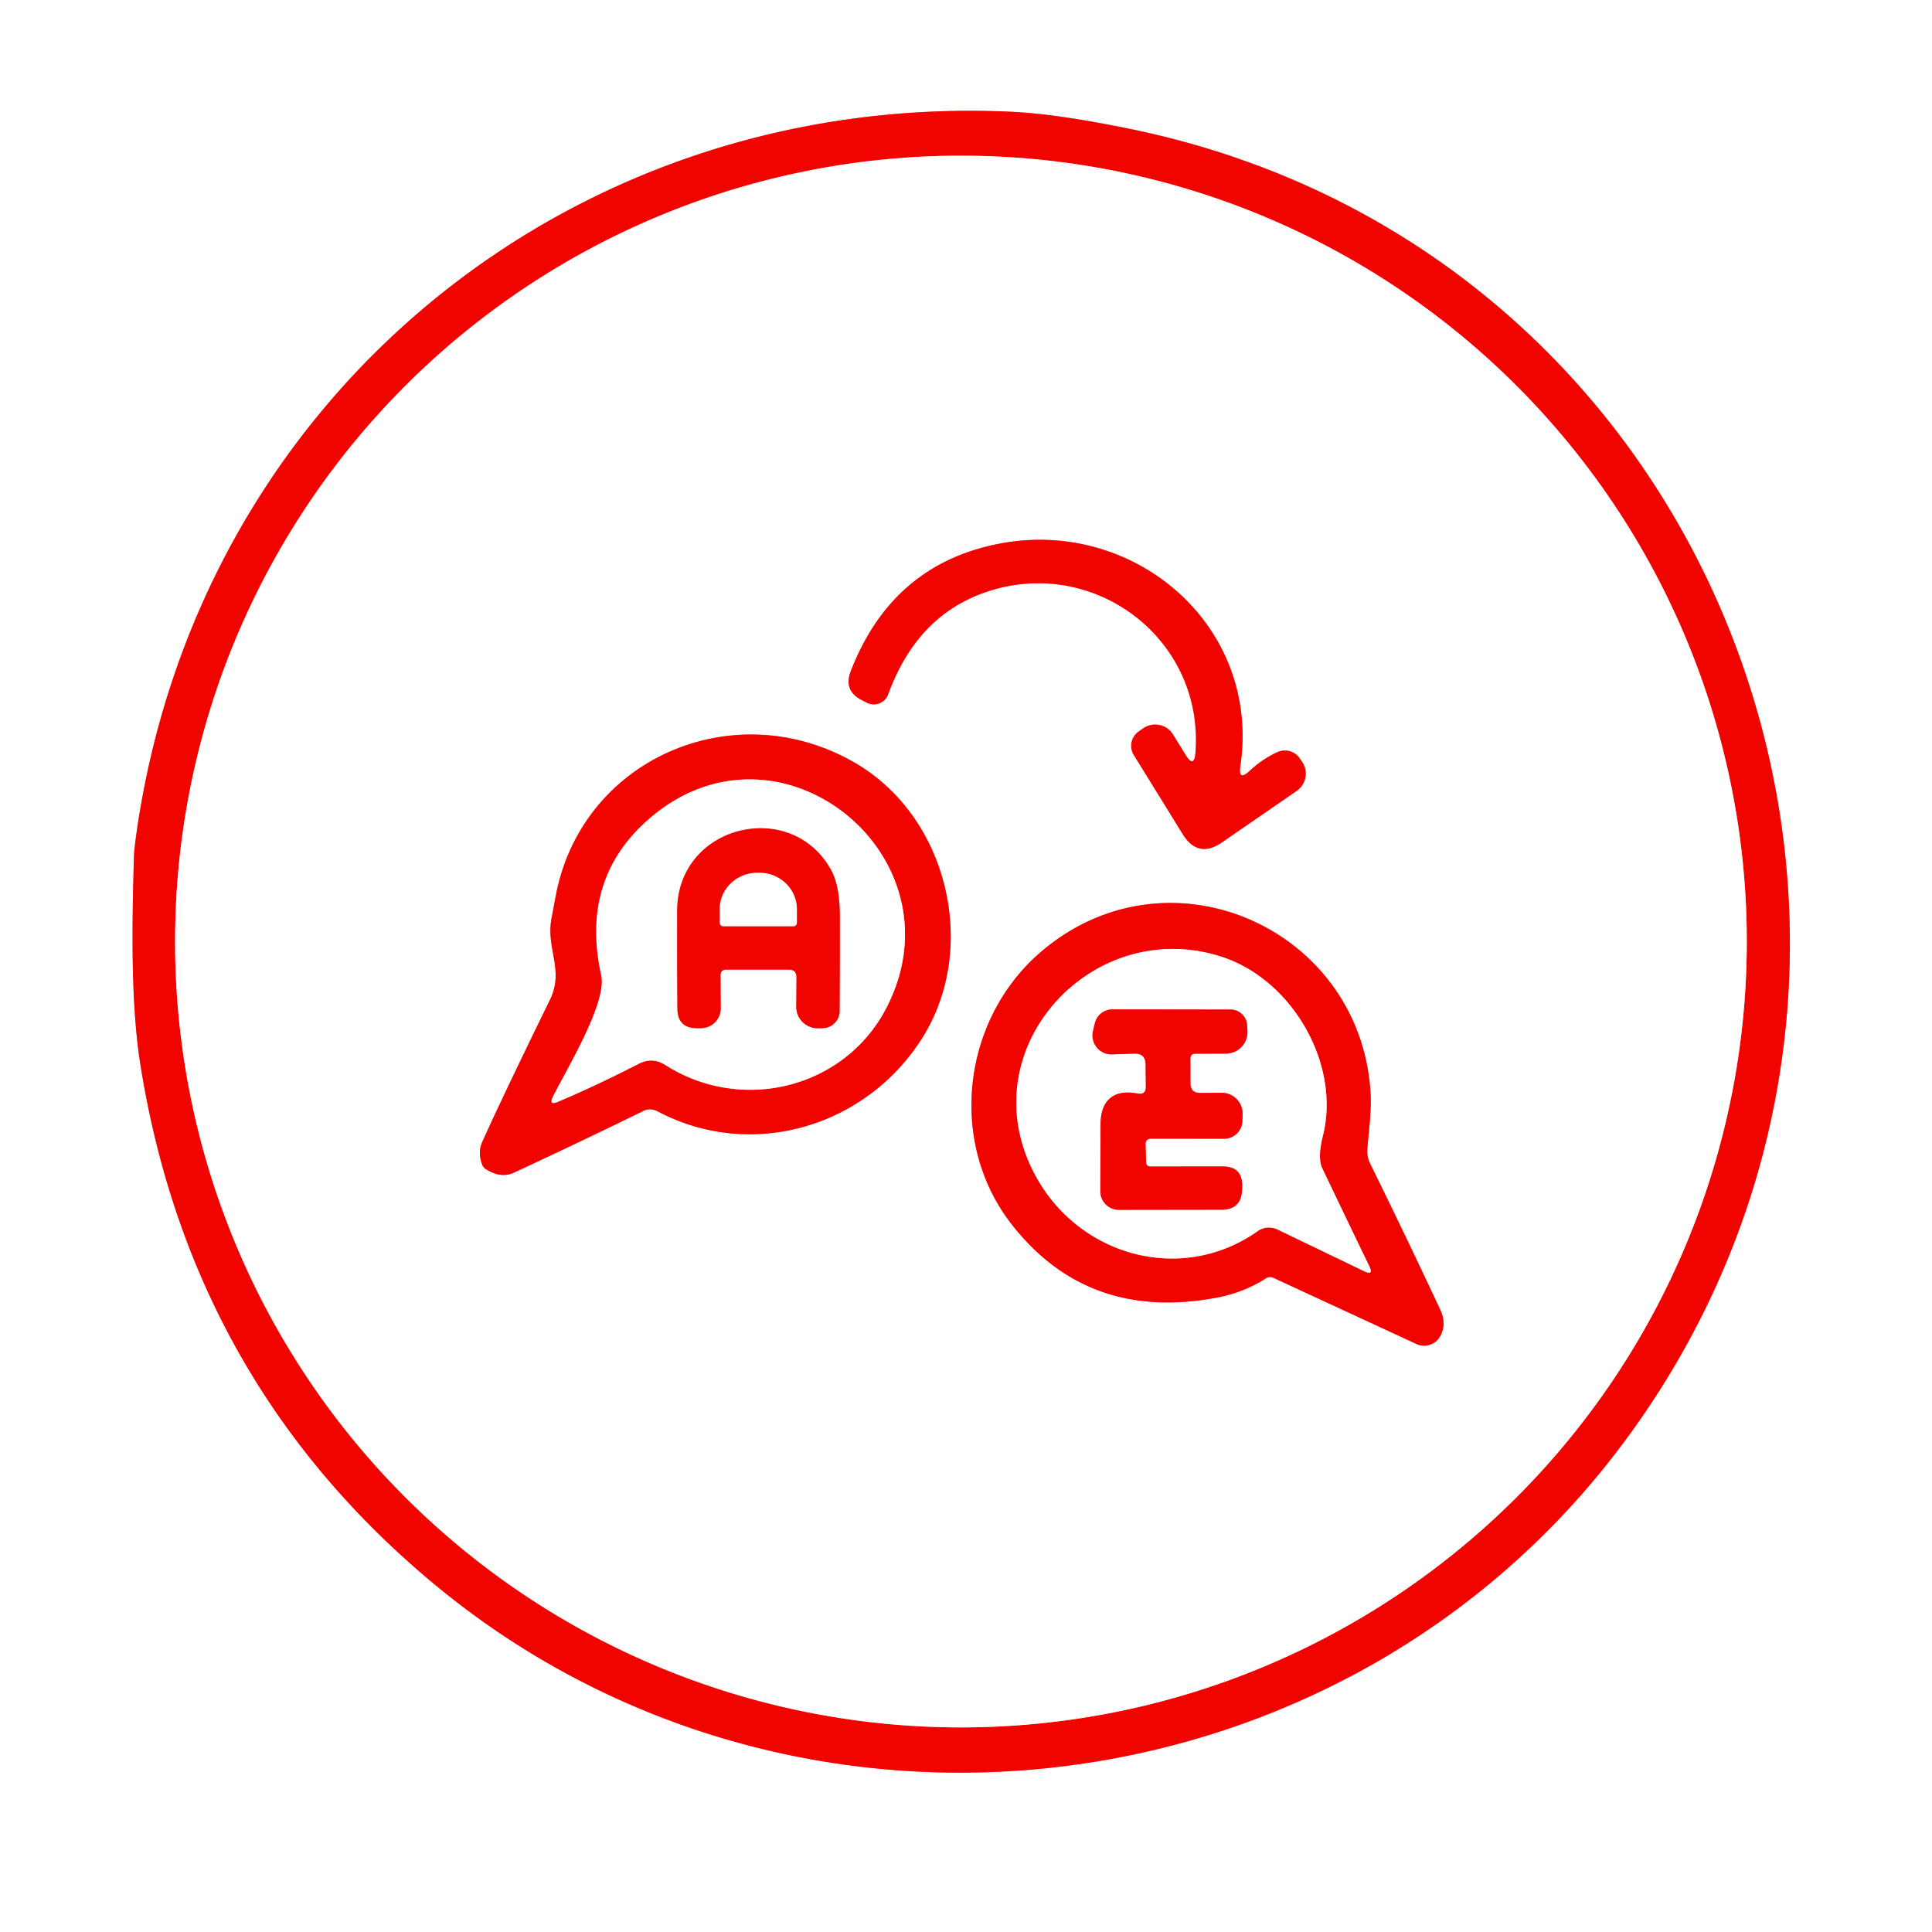 <?xml version="1.0" encoding="UTF-8" standalone="no"?>
<!DOCTYPE svg PUBLIC "-//W3C//DTD SVG 1.1//EN" "http://www.w3.org/Graphics/SVG/1.1/DTD/svg11.dtd">
<svg xmlns="http://www.w3.org/2000/svg" version="1.1" viewBox="0.00 0.00 256.00 256.00">
<rect x="0.00" y="0.00" width="256.00" height="256.00" fill="#333333" stroke="none"/>
<g stroke-width="2.00" fill="none" stroke-linecap="butt">
<path stroke="#f88180" vector-effect="non-scaling-stroke" d="
  M 18.13 110.09
  Q 17.77 112.57 17.75 113.50
  C 17.53 121.37 17.24 132.53 18.61 141.11
  Q 25.27 182.89 57.15 209.58
  C 104.98 249.65 178.06 241.17 215.27 190.97
  C 262.84 126.80 229.26 33.39 149.72 17.08
  Q 140.02 15.09 133.99 14.81
  C 75.98 12.13 26.52 52.22 18.13 110.09"
/>
<path stroke="#f88180" vector-effect="non-scaling-stroke" d="
  M 231.46 124.76
  A 104.13 104.13 0.0 0 0 127.33 20.63
  A 104.13 104.13 0.0 0 0 23.20 124.76
  A 104.13 104.13 0.0 0 0 127.33 228.89
  A 104.13 104.13 0.0 0 0 231.46 124.76"
/>
<path stroke="#f88180" vector-effect="non-scaling-stroke" d="
  M 164.35 101.51
  C 167.11 82.86 150.20 68.51 132.26 72.07
  Q 118.20 74.86 112.74 88.91
  Q 111.72 91.53 114.24 92.79
  L 114.89 93.12
  A 2.02 2.01 23.2 0 0 117.68 92.01
  Q 121.46 81.66 130.49 78.50
  C 144.77 73.51 159.56 84.51 158.41 99.71
  Q 158.24 101.87 157.10 100.03
  L 155.42 97.32
  A 2.77 2.77 0.0 0 0 151.48 96.51
  L 150.89 96.92
  A 2.33 2.32 -33.3 0 0 150.24 100.05
  L 156.72 110.53
  Q 158.74 113.80 161.91 111.62
  L 171.81 104.80
  A 2.78 2.78 0.0 0 0 172.55 100.97
  L 172.24 100.52
  A 2.38 2.38 0.0 0 0 169.25 99.67
  Q 167.26 100.58 165.58 102.15
  Q 164.05 103.58 164.35 101.51"
/>
<path stroke="#f88180" vector-effect="non-scaling-stroke" d="
  M 73.08 121.70
  C 72.31 125.67 74.81 128.51 72.88 132.47
  Q 66.49 145.53 63.89 151.34
  Q 63.30 152.65 63.86 154.25
  Q 64.02 154.70 64.42 154.95
  Q 66.39 156.17 68.10 155.38
  Q 76.70 151.39 85.23 147.21
  Q 86.17 146.75 87.10 147.24
  C 99.68 153.91 114.87 149.25 122.24 137.47
  C 129.73 125.51 125.58 108.14 113.20 101.03
  C 97.08 91.76 76.82 100.68 73.58 119.04
  Q 73.55 119.25 73.08 121.70"
/>
<path stroke="#f88180" vector-effect="non-scaling-stroke" d="
  M 167.76 169.37
  A 1.02 1.00 41.0 0 1 168.72 169.31
  L 187.68 178.08
  A 2.43 2.43 0.0 0 0 190.87 176.99
  C 191.44 175.89 191.39 174.72 190.84 173.55
  Q 186.42 164.09 181.56 154.21
  A 3.80 3.76 34.6 0 1 181.18 152.21
  C 181.37 149.85 181.73 147.19 181.61 144.93
  C 180.38 122.99 154.81 111.59 137.86 126.19
  C 127.50 135.13 125.56 151.33 134.04 162.21
  Q 144.14 175.16 161.23 171.94
  Q 164.81 171.27 167.76 169.37"
/>
<path stroke="#f88180" vector-effect="non-scaling-stroke" d="
  M 79.67 129.25
  C 80.47 132.87 75.05 141.74 73.28 145.29
  Q 72.67 146.53 73.94 145.99
  Q 79.07 143.82 84.65 140.95
  Q 86.45 140.03 88.14 141.11
  C 98.28 147.58 111.86 144.23 117.40 133.65
  C 127.95 113.48 103.02 93.26 85.72 108.76
  Q 76.88 116.67 79.67 129.25"
/>
<path stroke="#f88180" vector-effect="non-scaling-stroke" d="
  M 104.52 128.48
  Q 105.55 128.48 105.54 129.52
  L 105.51 133.39
  A 2.84 2.84 0.0 0 0 108.39 136.25
  L 109.02 136.24
  A 2.27 2.27 0.0 0 0 111.25 133.99
  Q 111.29 127.75 111.28 121.35
  Q 111.27 117.42 110.16 115.36
  C 104.93 105.67 89.76 109.23 89.73 120.68
  Q 89.71 127.20 89.76 133.63
  Q 89.78 136.27 92.42 136.24
  L 92.90 136.24
  A 2.63 2.62 -0.5 0 0 95.50 133.60
  L 95.47 129.26
  Q 95.46 128.48 96.24 128.48
  L 104.52 128.48"
/>
<path stroke="#f88180" vector-effect="non-scaling-stroke" d="
  M 95.84 122.73
  L 105.12 122.73
  A 0.47 0.47 0.0 0 0 105.59 122.26
  L 105.59 120.47
  A 4.97 4.82 -0.0 0 0 100.62 115.65
  L 100.34 115.65
  A 4.97 4.82 0.0 0 0 95.37 120.47
  L 95.37 122.26
  A 0.47 0.47 0.0 0 0 95.84 122.73"
/>
<path stroke="#f88180" vector-effect="non-scaling-stroke" d="
  M 161.85 126.77
  C 144.62 121.22 128.21 139.20 137.22 155.80
  C 143.05 166.54 156.66 170.19 166.65 163.13
  A 2.60 2.59 -49.6 0 1 169.27 162.91
  L 180.75 168.44
  Q 182.06 169.06 181.43 167.76
  Q 178.43 161.56 175.22 154.83
  Q 174.55 153.42 175.29 150.50
  C 177.68 141.04 171.26 129.81 161.85 126.77"
/>
<path stroke="#f88180" vector-effect="non-scaling-stroke" d="
  M 151.80 141.04
  L 151.83 143.98
  Q 151.84 145.11 150.72 144.90
  C 147.62 144.30 145.85 145.74 145.83 148.95
  Q 145.81 153.56 145.80 157.85
  A 2.46 2.45 0.1 0 0 148.26 160.31
  L 161.85 160.29
  Q 164.49 160.28 164.58 157.65
  L 164.59 157.25
  Q 164.68 154.56 162.00 154.56
  L 152.47 154.57
  Q 151.87 154.57 151.86 153.97
  L 151.79 151.55
  A 0.66 0.65 -0.8 0 1 152.45 150.88
  L 162.20 150.89
  A 2.42 2.42 0.0 0 0 164.62 148.56
  L 164.65 147.68
  A 2.78 2.77 -89.2 0 0 161.85 144.80
  L 159.03 144.82
  Q 157.74 144.83 157.74 143.53
  L 157.73 140.30
  Q 157.73 139.62 158.41 139.62
  L 162.44 139.61
  A 2.87 2.86 -2.0 0 0 165.29 136.56
  L 165.24 135.81
  A 2.19 2.18 88.0 0 0 163.06 133.77
  L 147.40 133.75
  A 2.40 2.40 0.0 0 0 145.07 135.59
  L 144.83 136.60
  A 2.52 2.51 -84.2 0 0 147.36 139.71
  L 150.29 139.61
  Q 151.78 139.56 151.80 141.04"
/>
</g>
<path fill="#ffffff" d="
  M 0.00 0.00
  L 256.00 0.00
  L 256.00 256.00
  L 0.00 256.00
  L 0.00 0.00
  Z
  M 18.13 110.09
  Q 17.77 112.57 17.75 113.50
  C 17.53 121.37 17.24 132.53 18.61 141.11
  Q 25.27 182.89 57.15 209.58
  C 104.98 249.65 178.06 241.17 215.27 190.97
  C 262.84 126.80 229.26 33.39 149.72 17.08
  Q 140.02 15.09 133.99 14.81
  C 75.98 12.13 26.52 52.22 18.13 110.09
  Z"
/>
<path fill="#f10300" d="
  M 18.13 110.09
  C 26.52 52.22 75.98 12.13 133.99 14.81
  Q 140.02 15.09 149.72 17.08
  C 229.26 33.39 262.84 126.80 215.27 190.97
  C 178.06 241.17 104.98 249.65 57.15 209.58
  Q 25.27 182.89 18.61 141.11
  C 17.24 132.53 17.53 121.37 17.75 113.50
  Q 17.77 112.57 18.13 110.09
  Z
  M 231.46 124.76
  A 104.13 104.13 0.0 0 0 127.33 20.63
  A 104.13 104.13 0.0 0 0 23.20 124.76
  A 104.13 104.13 0.0 0 0 127.33 228.89
  A 104.13 104.13 0.0 0 0 231.46 124.76
  Z"
/>
<path fill="#ffffff" d="
  M 231.46 124.76
  A 104.13 104.13 0.0 0 1 127.33 228.89
  A 104.13 104.13 0.0 0 1 23.20 124.76
  A 104.13 104.13 0.0 0 1 127.33 20.63
  A 104.13 104.13 0.0 0 1 231.46 124.76
  Z
  M 164.35 101.51
  C 167.11 82.86 150.20 68.51 132.26 72.07
  Q 118.20 74.86 112.74 88.91
  Q 111.72 91.53 114.24 92.79
  L 114.89 93.12
  A 2.02 2.01 23.2 0 0 117.68 92.01
  Q 121.46 81.66 130.49 78.50
  C 144.77 73.51 159.56 84.51 158.41 99.71
  Q 158.24 101.87 157.10 100.03
  L 155.42 97.32
  A 2.77 2.77 0.0 0 0 151.48 96.51
  L 150.89 96.92
  A 2.33 2.32 -33.3 0 0 150.24 100.05
  L 156.72 110.53
  Q 158.74 113.80 161.91 111.62
  L 171.81 104.80
  A 2.78 2.78 0.0 0 0 172.55 100.97
  L 172.24 100.52
  A 2.38 2.38 0.0 0 0 169.25 99.67
  Q 167.26 100.58 165.58 102.15
  Q 164.05 103.58 164.35 101.51
  Z
  M 73.08 121.70
  C 72.31 125.67 74.81 128.51 72.88 132.47
  Q 66.49 145.53 63.89 151.34
  Q 63.30 152.65 63.86 154.25
  Q 64.02 154.70 64.42 154.95
  Q 66.39 156.17 68.10 155.38
  Q 76.70 151.39 85.23 147.21
  Q 86.17 146.75 87.10 147.24
  C 99.68 153.91 114.87 149.25 122.24 137.47
  C 129.73 125.51 125.58 108.14 113.20 101.03
  C 97.08 91.76 76.82 100.68 73.58 119.04
  Q 73.55 119.25 73.08 121.70
  Z
  M 167.76 169.37
  A 1.02 1.00 41.0 0 1 168.72 169.31
  L 187.68 178.08
  A 2.43 2.43 0.0 0 0 190.87 176.99
  C 191.44 175.89 191.39 174.72 190.84 173.55
  Q 186.42 164.09 181.56 154.21
  A 3.80 3.76 34.6 0 1 181.18 152.21
  C 181.37 149.85 181.73 147.19 181.61 144.93
  C 180.38 122.99 154.81 111.59 137.86 126.19
  C 127.50 135.13 125.56 151.33 134.04 162.21
  Q 144.14 175.16 161.23 171.94
  Q 164.81 171.27 167.76 169.37
  Z"
/>
<path fill="#f10300" d="
  M 164.35 101.51
  Q 164.05 103.58 165.58 102.15
  Q 167.26 100.58 169.25 99.67
  A 2.38 2.38 0.0 0 1 172.24 100.52
  L 172.55 100.97
  A 2.78 2.78 0.0 0 1 171.81 104.80
  L 161.91 111.62
  Q 158.74 113.80 156.72 110.53
  L 150.24 100.05
  A 2.33 2.32 -33.3 0 1 150.89 96.92
  L 151.48 96.51
  A 2.77 2.77 0.0 0 1 155.42 97.32
  L 157.10 100.03
  Q 158.24 101.87 158.41 99.71
  C 159.56 84.51 144.77 73.51 130.49 78.50
  Q 121.46 81.66 117.68 92.01
  A 2.02 2.01 23.2 0 1 114.89 93.12
  L 114.24 92.79
  Q 111.72 91.53 112.74 88.91
  Q 118.20 74.86 132.26 72.07
  C 150.20 68.51 167.11 82.86 164.35 101.51
  Z"
/>
<path fill="#f10300" d="
  M 73.58 119.04
  C 76.82 100.68 97.08 91.76 113.20 101.03
  C 125.58 108.14 129.73 125.51 122.24 137.47
  C 114.87 149.25 99.68 153.91 87.10 147.24
  Q 86.17 146.75 85.23 147.21
  Q 76.70 151.39 68.10 155.38
  Q 66.39 156.17 64.42 154.95
  Q 64.02 154.70 63.86 154.25
  Q 63.30 152.65 63.89 151.34
  Q 66.49 145.53 72.88 132.47
  C 74.81 128.51 72.31 125.67 73.08 121.70
  Q 73.55 119.25 73.58 119.04
  Z
  M 79.67 129.25
  C 80.47 132.87 75.05 141.74 73.28 145.29
  Q 72.67 146.53 73.94 145.99
  Q 79.07 143.82 84.65 140.95
  Q 86.45 140.03 88.14 141.11
  C 98.28 147.58 111.86 144.23 117.40 133.65
  C 127.95 113.48 103.02 93.26 85.72 108.76
  Q 76.88 116.67 79.67 129.25
  Z"
/>
<path fill="#ffffff" d="
  M 79.67 129.25
  Q 76.88 116.67 85.72 108.76
  C 103.02 93.26 127.95 113.48 117.40 133.65
  C 111.86 144.23 98.28 147.58 88.14 141.11
  Q 86.45 140.03 84.65 140.95
  Q 79.07 143.82 73.94 145.99
  Q 72.67 146.53 73.28 145.29
  C 75.05 141.74 80.47 132.87 79.67 129.25
  Z
  M 104.52 128.48
  Q 105.55 128.48 105.54 129.52
  L 105.51 133.39
  A 2.84 2.84 0.0 0 0 108.39 136.25
  L 109.02 136.24
  A 2.27 2.27 0.0 0 0 111.25 133.99
  Q 111.29 127.75 111.28 121.35
  Q 111.27 117.42 110.16 115.36
  C 104.93 105.67 89.76 109.23 89.73 120.68
  Q 89.71 127.20 89.76 133.63
  Q 89.78 136.27 92.42 136.24
  L 92.90 136.24
  A 2.63 2.62 -0.5 0 0 95.50 133.60
  L 95.47 129.26
  Q 95.46 128.48 96.24 128.48
  L 104.52 128.48
  Z"
/>
<path fill="#f10300" d="
  M 95.47 129.26
  L 95.50 133.60
  A 2.63 2.62 -0.5 0 1 92.90 136.24
  L 92.42 136.24
  Q 89.78 136.27 89.76 133.63
  Q 89.71 127.20 89.73 120.68
  C 89.76 109.23 104.93 105.67 110.16 115.36
  Q 111.27 117.42 111.28 121.35
  Q 111.29 127.75 111.25 133.99
  A 2.27 2.27 0.0 0 1 109.02 136.24
  L 108.39 136.25
  A 2.84 2.84 0.0 0 1 105.51 133.39
  L 105.54 129.52
  Q 105.55 128.48 104.52 128.48
  L 96.24 128.48
  Q 95.46 128.48 95.47 129.26
  Z
  M 95.84 122.73
  L 105.12 122.73
  A 0.47 0.47 0.0 0 0 105.59 122.26
  L 105.59 120.47
  A 4.97 4.82 -0.0 0 0 100.62 115.65
  L 100.34 115.65
  A 4.97 4.82 0.0 0 0 95.37 120.47
  L 95.37 122.26
  A 0.47 0.47 0.0 0 0 95.84 122.73
  Z"
/>
<path fill="#ffffff" d="
  M 95.84 122.73
  A 0.47 0.47 0.0 0 1 95.37 122.26
  L 95.37 120.47
  A 4.97 4.82 -0.0 0 1 100.34 115.65
  L 100.62 115.65
  A 4.97 4.82 -0.0 0 1 105.59 120.47
  L 105.59 122.26
  A 0.47 0.47 0.0 0 1 105.12 122.73
  L 95.84 122.73
  Z"
/>
<path fill="#f10300" d="
  M 167.76 169.37
  Q 164.81 171.27 161.23 171.94
  Q 144.14 175.16 134.04 162.21
  C 125.56 151.33 127.50 135.13 137.86 126.19
  C 154.81 111.59 180.38 122.99 181.61 144.93
  C 181.73 147.19 181.37 149.85 181.18 152.21
  A 3.80 3.76 34.6 0 0 181.56 154.21
  Q 186.42 164.09 190.84 173.55
  C 191.39 174.72 191.44 175.89 190.87 176.99
  A 2.43 2.43 0.0 0 1 187.68 178.08
  L 168.72 169.31
  A 1.02 1.00 41.0 0 0 167.76 169.37
  Z
  M 161.85 126.77
  C 144.62 121.22 128.21 139.20 137.22 155.80
  C 143.05 166.54 156.66 170.19 166.65 163.13
  A 2.60 2.59 -49.6 0 1 169.27 162.91
  L 180.75 168.44
  Q 182.06 169.06 181.43 167.76
  Q 178.43 161.56 175.22 154.83
  Q 174.55 153.42 175.29 150.50
  C 177.68 141.04 171.26 129.81 161.85 126.77
  Z"
/>
<path fill="#ffffff" d="
  M 137.22 155.80
  C 128.21 139.20 144.62 121.22 161.85 126.77
  C 171.26 129.81 177.68 141.04 175.29 150.50
  Q 174.55 153.42 175.22 154.83
  Q 178.43 161.56 181.43 167.76
  Q 182.06 169.06 180.75 168.44
  L 169.27 162.91
  A 2.60 2.59 -49.6 0 0 166.65 163.13
  C 156.66 170.19 143.05 166.54 137.22 155.80
  Z
  M 151.80 141.04
  L 151.83 143.98
  Q 151.84 145.11 150.72 144.90
  C 147.62 144.30 145.85 145.74 145.83 148.95
  Q 145.81 153.56 145.80 157.85
  A 2.46 2.45 0.1 0 0 148.26 160.31
  L 161.85 160.29
  Q 164.49 160.28 164.58 157.65
  L 164.59 157.25
  Q 164.68 154.56 162.00 154.56
  L 152.47 154.57
  Q 151.87 154.57 151.86 153.97
  L 151.79 151.55
  A 0.66 0.65 -0.8 0 1 152.45 150.88
  L 162.20 150.89
  A 2.42 2.42 0.0 0 0 164.62 148.56
  L 164.65 147.68
  A 2.78 2.77 -89.2 0 0 161.85 144.80
  L 159.03 144.82
  Q 157.74 144.83 157.74 143.53
  L 157.73 140.30
  Q 157.73 139.62 158.41 139.62
  L 162.44 139.61
  A 2.87 2.86 -2.0 0 0 165.29 136.56
  L 165.24 135.81
  A 2.19 2.18 88.0 0 0 163.06 133.77
  L 147.40 133.75
  A 2.40 2.40 0.0 0 0 145.07 135.59
  L 144.83 136.60
  A 2.52 2.51 -84.2 0 0 147.36 139.71
  L 150.29 139.61
  Q 151.78 139.56 151.80 141.04
  Z"
/>
<path fill="#f10300" d="
  M 150.29 139.61
  L 147.36 139.71
  A 2.52 2.51 -84.2 0 1 144.83 136.60
  L 145.07 135.59
  A 2.40 2.40 0.0 0 1 147.40 133.75
  L 163.06 133.77
  A 2.19 2.18 88.0 0 1 165.24 135.81
  L 165.29 136.56
  A 2.87 2.86 -2.0 0 1 162.44 139.61
  L 158.41 139.62
  Q 157.73 139.62 157.73 140.30
  L 157.74 143.53
  Q 157.74 144.83 159.03 144.82
  L 161.85 144.80
  A 2.78 2.77 -89.2 0 1 164.65 147.68
  L 164.62 148.56
  A 2.42 2.42 0.0 0 1 162.20 150.89
  L 152.45 150.88
  A 0.66 0.65 -0.8 0 0 151.79 151.55
  L 151.86 153.97
  Q 151.87 154.57 152.47 154.57
  L 162.00 154.56
  Q 164.68 154.56 164.59 157.25
  L 164.58 157.65
  Q 164.49 160.28 161.85 160.29
  L 148.26 160.31
  A 2.46 2.45 0.1 0 1 145.80 157.85
  Q 145.81 153.56 145.83 148.95
  C 145.85 145.74 147.62 144.30 150.72 144.90
  Q 151.84 145.11 151.83 143.98
  L 151.80 141.04
  Q 151.78 139.56 150.29 139.61
  Z"
/>
</svg>
